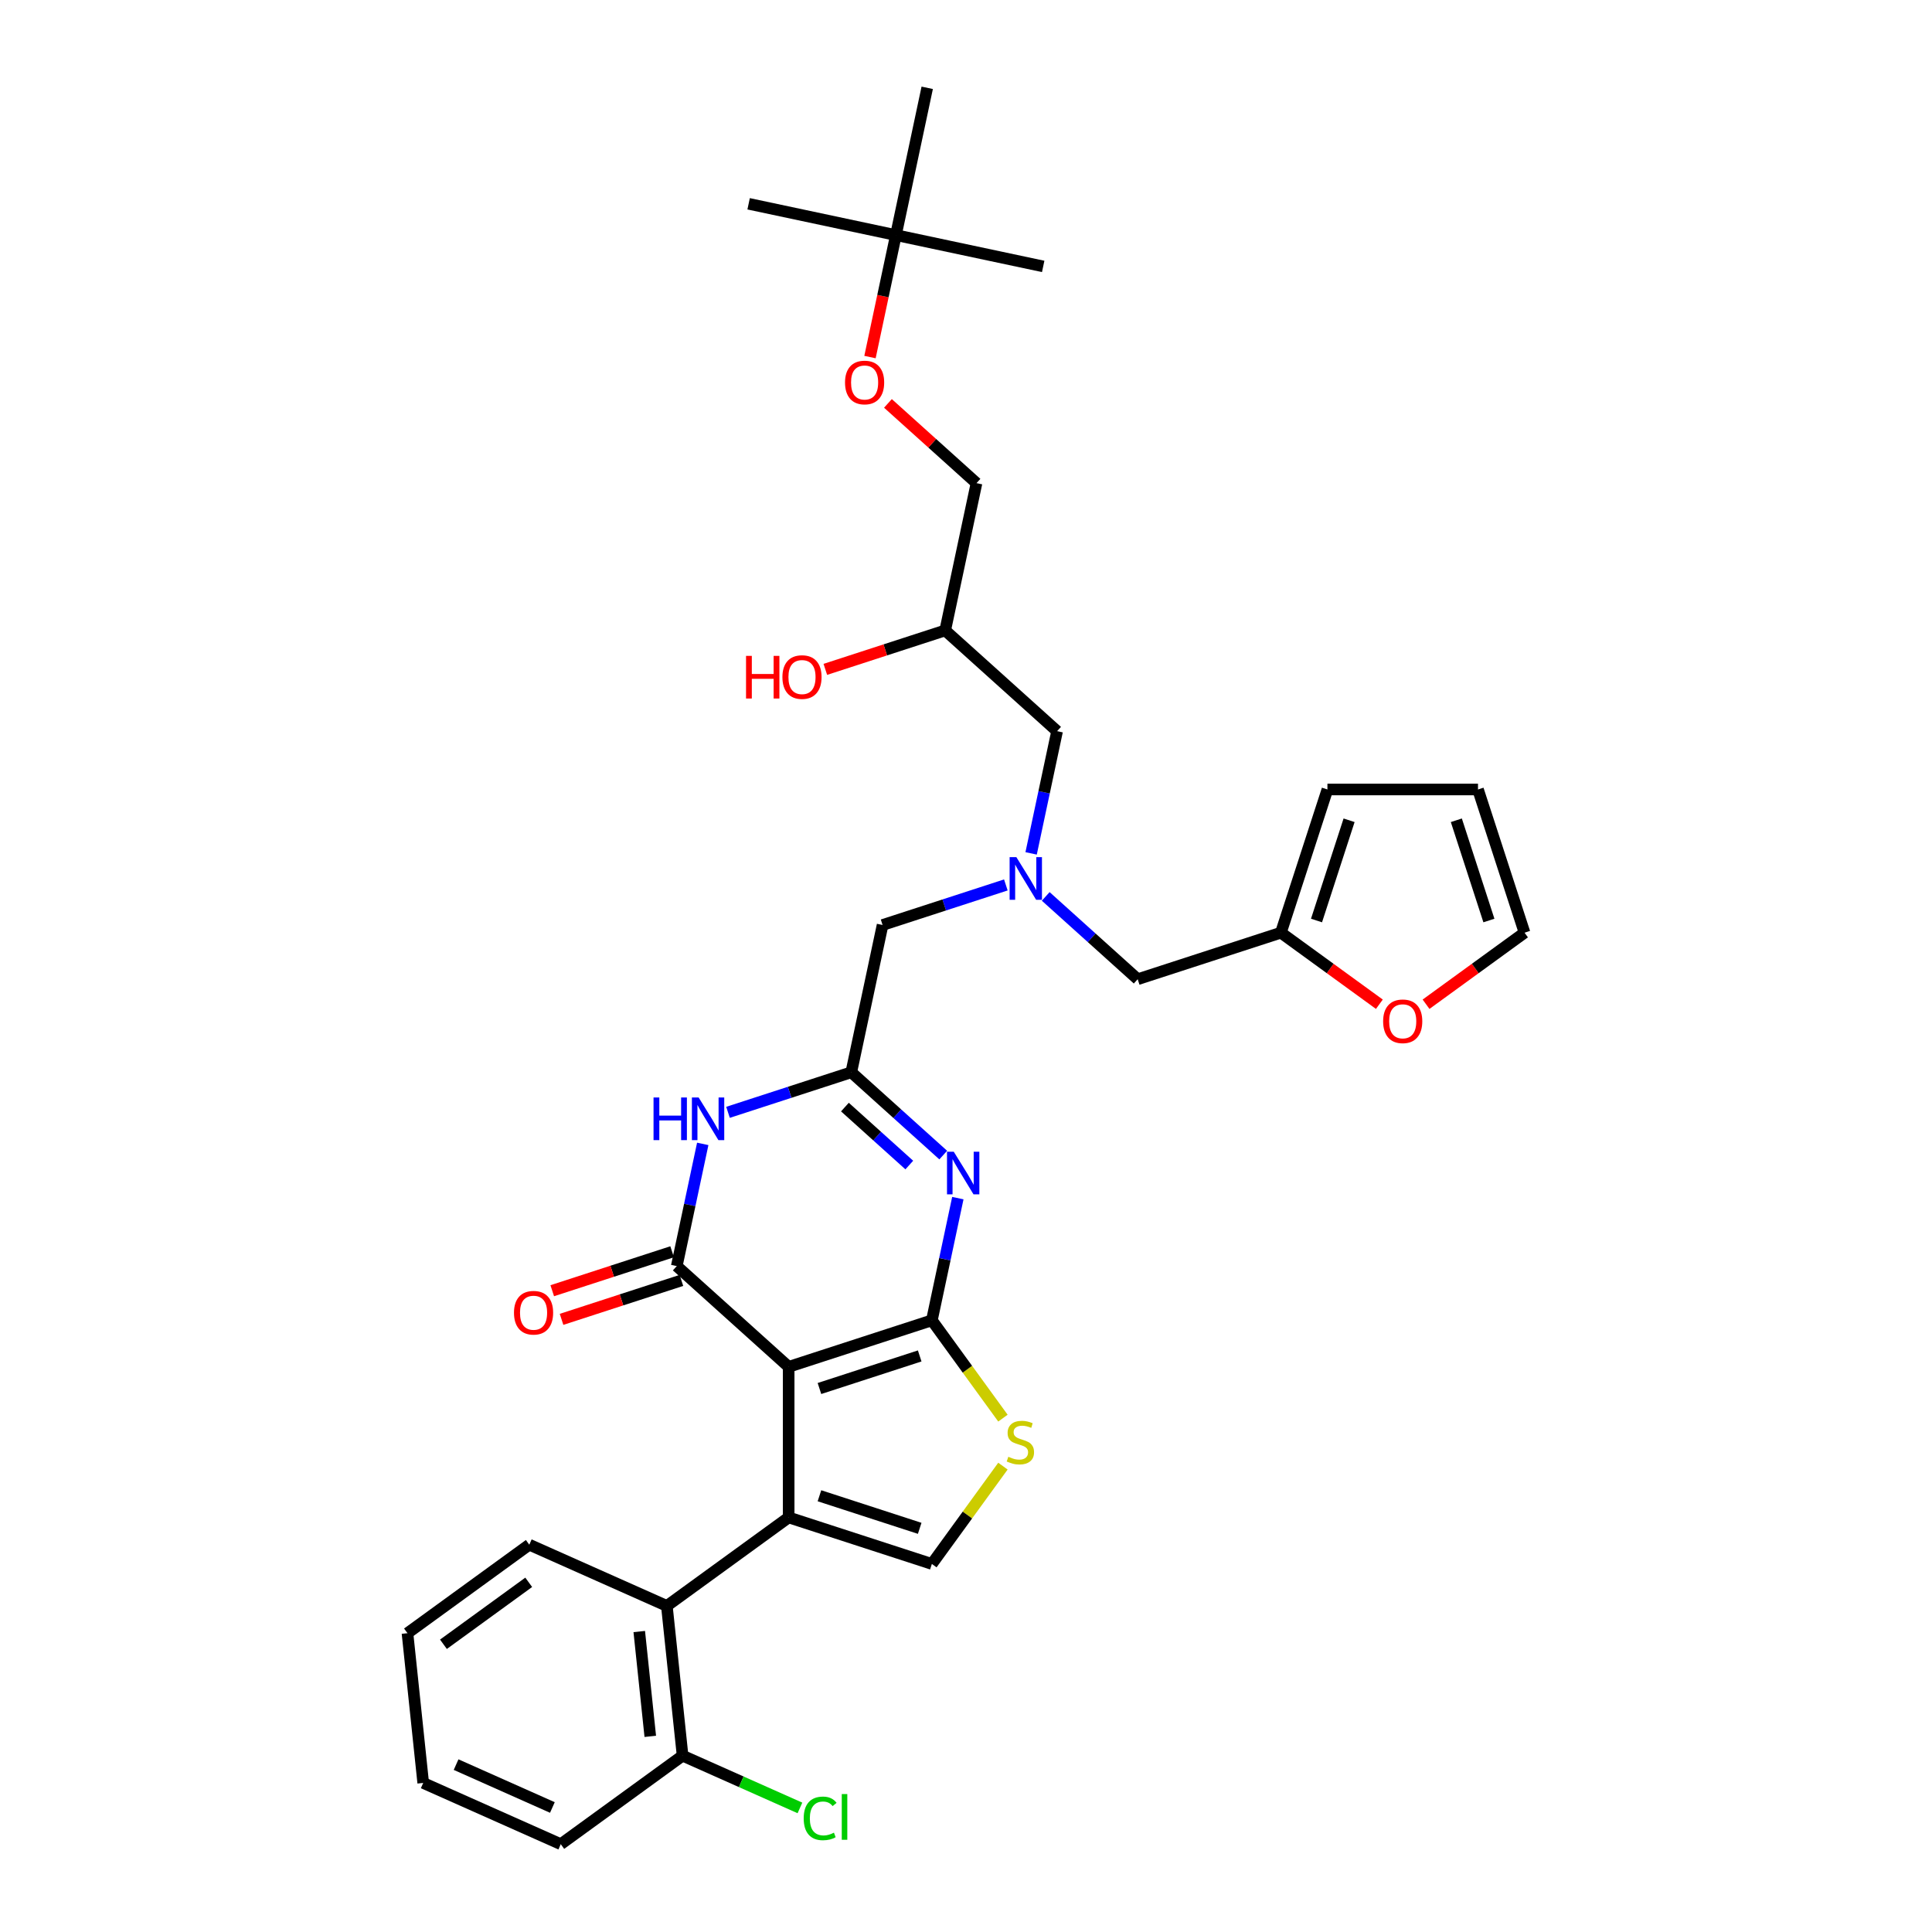 <?xml version='1.0' encoding='iso-8859-1'?>
<svg version='1.1' baseProfile='full'
              xmlns='http://www.w3.org/2000/svg'
                      xmlns:rdkit='http://www.rdkit.org/xml'
                      xmlns:xlink='http://www.w3.org/1999/xlink'
                  xml:space='preserve'
width='1000px' height='1000px' viewBox='0 0 1000 1000'>
<!-- END OF HEADER -->
<rect style='opacity:1.0;fill:#FFFFFF;stroke:none' width='1000' height='1000' x='0' y='0'> </rect>
<path class='bond-0' d='M 533.706,441.707 L 540.428,410.082' style='fill:none;fill-rule:evenodd;stroke:#0000FF;stroke-width:6px;stroke-linecap:butt;stroke-linejoin:miter;stroke-opacity:1' />
<path class='bond-0' d='M 540.428,410.082 L 547.15,378.457' style='fill:none;fill-rule:evenodd;stroke:#000000;stroke-width:6px;stroke-linecap:butt;stroke-linejoin:miter;stroke-opacity:1' />
<path class='bond-1' d='M 520.627,458.044 L 488.726,468.41' style='fill:none;fill-rule:evenodd;stroke:#0000FF;stroke-width:6px;stroke-linecap:butt;stroke-linejoin:miter;stroke-opacity:1' />
<path class='bond-1' d='M 488.726,468.41 L 456.824,478.775' style='fill:none;fill-rule:evenodd;stroke:#000000;stroke-width:6px;stroke-linecap:butt;stroke-linejoin:miter;stroke-opacity:1' />
<path class='bond-2' d='M 541.265,463.982 L 565.065,485.412' style='fill:none;fill-rule:evenodd;stroke:#0000FF;stroke-width:6px;stroke-linecap:butt;stroke-linejoin:miter;stroke-opacity:1' />
<path class='bond-2' d='M 565.065,485.412 L 588.865,506.841' style='fill:none;fill-rule:evenodd;stroke:#000000;stroke-width:6px;stroke-linecap:butt;stroke-linejoin:miter;stroke-opacity:1' />
<path class='bond-3' d='M 547.15,378.457 L 489.232,326.307' style='fill:none;fill-rule:evenodd;stroke:#000000;stroke-width:6px;stroke-linecap:butt;stroke-linejoin:miter;stroke-opacity:1' />
<path class='bond-4' d='M 489.232,326.307 L 505.436,250.073' style='fill:none;fill-rule:evenodd;stroke:#000000;stroke-width:6px;stroke-linecap:butt;stroke-linejoin:miter;stroke-opacity:1' />
<path class='bond-5' d='M 489.232,326.307 L 458.211,336.386' style='fill:none;fill-rule:evenodd;stroke:#000000;stroke-width:6px;stroke-linecap:butt;stroke-linejoin:miter;stroke-opacity:1' />
<path class='bond-5' d='M 458.211,336.386 L 427.189,346.466' style='fill:none;fill-rule:evenodd;stroke:#FF0000;stroke-width:6px;stroke-linecap:butt;stroke-linejoin:miter;stroke-opacity:1' />
<path class='bond-6' d='M 456.824,478.775 L 440.62,555.009' style='fill:none;fill-rule:evenodd;stroke:#000000;stroke-width:6px;stroke-linecap:butt;stroke-linejoin:miter;stroke-opacity:1' />
<path class='bond-7' d='M 505.436,250.073 L 482.517,229.436' style='fill:none;fill-rule:evenodd;stroke:#000000;stroke-width:6px;stroke-linecap:butt;stroke-linejoin:miter;stroke-opacity:1' />
<path class='bond-7' d='M 482.517,229.436 L 459.597,208.8' style='fill:none;fill-rule:evenodd;stroke:#FF0000;stroke-width:6px;stroke-linecap:butt;stroke-linejoin:miter;stroke-opacity:1' />
<path class='bond-8' d='M 450.304,184.814 L 457.012,153.251' style='fill:none;fill-rule:evenodd;stroke:#FF0000;stroke-width:6px;stroke-linecap:butt;stroke-linejoin:miter;stroke-opacity:1' />
<path class='bond-8' d='M 457.012,153.251 L 463.721,121.689' style='fill:none;fill-rule:evenodd;stroke:#000000;stroke-width:6px;stroke-linecap:butt;stroke-linejoin:miter;stroke-opacity:1' />
<path class='bond-9' d='M 463.721,121.689 L 387.487,105.485' style='fill:none;fill-rule:evenodd;stroke:#000000;stroke-width:6px;stroke-linecap:butt;stroke-linejoin:miter;stroke-opacity:1' />
<path class='bond-10' d='M 463.721,121.689 L 539.955,137.893' style='fill:none;fill-rule:evenodd;stroke:#000000;stroke-width:6px;stroke-linecap:butt;stroke-linejoin:miter;stroke-opacity:1' />
<path class='bond-11' d='M 463.721,121.689 L 479.925,45.455' style='fill:none;fill-rule:evenodd;stroke:#000000;stroke-width:6px;stroke-linecap:butt;stroke-linejoin:miter;stroke-opacity:1' />
<path class='bond-12' d='M 738.12,519.791 L 763.607,501.274' style='fill:none;fill-rule:evenodd;stroke:#FF0000;stroke-width:6px;stroke-linecap:butt;stroke-linejoin:miter;stroke-opacity:1' />
<path class='bond-12' d='M 763.607,501.274 L 789.093,482.757' style='fill:none;fill-rule:evenodd;stroke:#000000;stroke-width:6px;stroke-linecap:butt;stroke-linejoin:miter;stroke-opacity:1' />
<path class='bond-13' d='M 713.96,519.791 L 688.474,501.274' style='fill:none;fill-rule:evenodd;stroke:#FF0000;stroke-width:6px;stroke-linecap:butt;stroke-linejoin:miter;stroke-opacity:1' />
<path class='bond-13' d='M 688.474,501.274 L 662.988,482.757' style='fill:none;fill-rule:evenodd;stroke:#000000;stroke-width:6px;stroke-linecap:butt;stroke-linejoin:miter;stroke-opacity:1' />
<path class='bond-14' d='M 789.093,482.757 L 765.009,408.635' style='fill:none;fill-rule:evenodd;stroke:#000000;stroke-width:6px;stroke-linecap:butt;stroke-linejoin:miter;stroke-opacity:1' />
<path class='bond-14' d='M 770.656,476.456 L 753.797,424.57' style='fill:none;fill-rule:evenodd;stroke:#000000;stroke-width:6px;stroke-linecap:butt;stroke-linejoin:miter;stroke-opacity:1' />
<path class='bond-15' d='M 519.119,734.024 L 500.727,708.709' style='fill:none;fill-rule:evenodd;stroke:#CCCC00;stroke-width:6px;stroke-linecap:butt;stroke-linejoin:miter;stroke-opacity:1' />
<path class='bond-15' d='M 500.727,708.709 L 482.334,683.393' style='fill:none;fill-rule:evenodd;stroke:#000000;stroke-width:6px;stroke-linecap:butt;stroke-linejoin:miter;stroke-opacity:1' />
<path class='bond-16' d='M 519.119,758.868 L 500.727,784.183' style='fill:none;fill-rule:evenodd;stroke:#CCCC00;stroke-width:6px;stroke-linecap:butt;stroke-linejoin:miter;stroke-opacity:1' />
<path class='bond-16' d='M 500.727,784.183 L 482.334,809.498' style='fill:none;fill-rule:evenodd;stroke:#000000;stroke-width:6px;stroke-linecap:butt;stroke-linejoin:miter;stroke-opacity:1' />
<path class='bond-17' d='M 408.212,785.415 L 345.159,831.225' style='fill:none;fill-rule:evenodd;stroke:#000000;stroke-width:6px;stroke-linecap:butt;stroke-linejoin:miter;stroke-opacity:1' />
<path class='bond-18' d='M 408.212,785.415 L 482.334,809.498' style='fill:none;fill-rule:evenodd;stroke:#000000;stroke-width:6px;stroke-linecap:butt;stroke-linejoin:miter;stroke-opacity:1' />
<path class='bond-18' d='M 424.147,774.203 L 476.033,791.061' style='fill:none;fill-rule:evenodd;stroke:#000000;stroke-width:6px;stroke-linecap:butt;stroke-linejoin:miter;stroke-opacity:1' />
<path class='bond-19' d='M 408.212,785.415 L 408.212,707.477' style='fill:none;fill-rule:evenodd;stroke:#000000;stroke-width:6px;stroke-linecap:butt;stroke-linejoin:miter;stroke-opacity:1' />
<path class='bond-20' d='M 408.212,707.477 L 482.334,683.393' style='fill:none;fill-rule:evenodd;stroke:#000000;stroke-width:6px;stroke-linecap:butt;stroke-linejoin:miter;stroke-opacity:1' />
<path class='bond-20' d='M 424.147,718.689 L 476.033,701.831' style='fill:none;fill-rule:evenodd;stroke:#000000;stroke-width:6px;stroke-linecap:butt;stroke-linejoin:miter;stroke-opacity:1' />
<path class='bond-21' d='M 408.212,707.477 L 350.293,655.327' style='fill:none;fill-rule:evenodd;stroke:#000000;stroke-width:6px;stroke-linecap:butt;stroke-linejoin:miter;stroke-opacity:1' />
<path class='bond-22' d='M 482.334,683.393 L 489.056,651.769' style='fill:none;fill-rule:evenodd;stroke:#000000;stroke-width:6px;stroke-linecap:butt;stroke-linejoin:miter;stroke-opacity:1' />
<path class='bond-22' d='M 489.056,651.769 L 495.778,620.144' style='fill:none;fill-rule:evenodd;stroke:#0000FF;stroke-width:6px;stroke-linecap:butt;stroke-linejoin:miter;stroke-opacity:1' />
<path class='bond-23' d='M 488.219,597.868 L 464.419,576.439' style='fill:none;fill-rule:evenodd;stroke:#0000FF;stroke-width:6px;stroke-linecap:butt;stroke-linejoin:miter;stroke-opacity:1' />
<path class='bond-23' d='M 464.419,576.439 L 440.62,555.009' style='fill:none;fill-rule:evenodd;stroke:#000000;stroke-width:6px;stroke-linecap:butt;stroke-linejoin:miter;stroke-opacity:1' />
<path class='bond-23' d='M 470.649,603.023 L 453.989,588.022' style='fill:none;fill-rule:evenodd;stroke:#0000FF;stroke-width:6px;stroke-linecap:butt;stroke-linejoin:miter;stroke-opacity:1' />
<path class='bond-23' d='M 453.989,588.022 L 437.33,573.022' style='fill:none;fill-rule:evenodd;stroke:#000000;stroke-width:6px;stroke-linecap:butt;stroke-linejoin:miter;stroke-opacity:1' />
<path class='bond-24' d='M 440.62,555.009 L 408.718,565.375' style='fill:none;fill-rule:evenodd;stroke:#000000;stroke-width:6px;stroke-linecap:butt;stroke-linejoin:miter;stroke-opacity:1' />
<path class='bond-24' d='M 408.718,565.375 L 376.816,575.74' style='fill:none;fill-rule:evenodd;stroke:#0000FF;stroke-width:6px;stroke-linecap:butt;stroke-linejoin:miter;stroke-opacity:1' />
<path class='bond-25' d='M 363.737,592.077 L 357.015,623.702' style='fill:none;fill-rule:evenodd;stroke:#0000FF;stroke-width:6px;stroke-linecap:butt;stroke-linejoin:miter;stroke-opacity:1' />
<path class='bond-25' d='M 357.015,623.702 L 350.293,655.327' style='fill:none;fill-rule:evenodd;stroke:#000000;stroke-width:6px;stroke-linecap:butt;stroke-linejoin:miter;stroke-opacity:1' />
<path class='bond-26' d='M 347.885,647.915 L 316.863,657.994' style='fill:none;fill-rule:evenodd;stroke:#000000;stroke-width:6px;stroke-linecap:butt;stroke-linejoin:miter;stroke-opacity:1' />
<path class='bond-26' d='M 316.863,657.994 L 285.842,668.074' style='fill:none;fill-rule:evenodd;stroke:#FF0000;stroke-width:6px;stroke-linecap:butt;stroke-linejoin:miter;stroke-opacity:1' />
<path class='bond-26' d='M 352.701,662.739 L 321.68,672.819' style='fill:none;fill-rule:evenodd;stroke:#000000;stroke-width:6px;stroke-linecap:butt;stroke-linejoin:miter;stroke-opacity:1' />
<path class='bond-26' d='M 321.68,672.819 L 290.659,682.898' style='fill:none;fill-rule:evenodd;stroke:#FF0000;stroke-width:6px;stroke-linecap:butt;stroke-linejoin:miter;stroke-opacity:1' />
<path class='bond-27' d='M 290.253,954.545 L 219.054,922.846' style='fill:none;fill-rule:evenodd;stroke:#000000;stroke-width:6px;stroke-linecap:butt;stroke-linejoin:miter;stroke-opacity:1' />
<path class='bond-27' d='M 285.913,935.551 L 236.074,913.361' style='fill:none;fill-rule:evenodd;stroke:#000000;stroke-width:6px;stroke-linecap:butt;stroke-linejoin:miter;stroke-opacity:1' />
<path class='bond-28' d='M 290.253,954.545 L 353.306,908.735' style='fill:none;fill-rule:evenodd;stroke:#000000;stroke-width:6px;stroke-linecap:butt;stroke-linejoin:miter;stroke-opacity:1' />
<path class='bond-29' d='M 219.054,922.846 L 210.907,845.335' style='fill:none;fill-rule:evenodd;stroke:#000000;stroke-width:6px;stroke-linecap:butt;stroke-linejoin:miter;stroke-opacity:1' />
<path class='bond-30' d='M 210.907,845.335 L 273.96,799.525' style='fill:none;fill-rule:evenodd;stroke:#000000;stroke-width:6px;stroke-linecap:butt;stroke-linejoin:miter;stroke-opacity:1' />
<path class='bond-30' d='M 229.527,851.074 L 273.664,819.007' style='fill:none;fill-rule:evenodd;stroke:#000000;stroke-width:6px;stroke-linecap:butt;stroke-linejoin:miter;stroke-opacity:1' />
<path class='bond-31' d='M 273.96,799.525 L 345.159,831.225' style='fill:none;fill-rule:evenodd;stroke:#000000;stroke-width:6px;stroke-linecap:butt;stroke-linejoin:miter;stroke-opacity:1' />
<path class='bond-32' d='M 345.159,831.225 L 353.306,908.735' style='fill:none;fill-rule:evenodd;stroke:#000000;stroke-width:6px;stroke-linecap:butt;stroke-linejoin:miter;stroke-opacity:1' />
<path class='bond-32' d='M 330.879,844.481 L 336.582,898.738' style='fill:none;fill-rule:evenodd;stroke:#000000;stroke-width:6px;stroke-linecap:butt;stroke-linejoin:miter;stroke-opacity:1' />
<path class='bond-33' d='M 353.306,908.735 L 383.676,922.257' style='fill:none;fill-rule:evenodd;stroke:#000000;stroke-width:6px;stroke-linecap:butt;stroke-linejoin:miter;stroke-opacity:1' />
<path class='bond-33' d='M 383.676,922.257 L 414.046,935.778' style='fill:none;fill-rule:evenodd;stroke:#00CC00;stroke-width:6px;stroke-linecap:butt;stroke-linejoin:miter;stroke-opacity:1' />
<path class='bond-34' d='M 765.009,408.635 L 687.072,408.635' style='fill:none;fill-rule:evenodd;stroke:#000000;stroke-width:6px;stroke-linecap:butt;stroke-linejoin:miter;stroke-opacity:1' />
<path class='bond-35' d='M 687.072,408.635 L 662.988,482.757' style='fill:none;fill-rule:evenodd;stroke:#000000;stroke-width:6px;stroke-linecap:butt;stroke-linejoin:miter;stroke-opacity:1' />
<path class='bond-35' d='M 698.284,424.57 L 681.425,476.456' style='fill:none;fill-rule:evenodd;stroke:#000000;stroke-width:6px;stroke-linecap:butt;stroke-linejoin:miter;stroke-opacity:1' />
<path class='bond-36' d='M 662.988,482.757 L 588.865,506.841' style='fill:none;fill-rule:evenodd;stroke:#000000;stroke-width:6px;stroke-linecap:butt;stroke-linejoin:miter;stroke-opacity:1' />
<path  class='atom-0' d='M 526.067 443.655
L 533.3 455.346
Q 534.017 456.499, 535.171 458.588
Q 536.324 460.677, 536.386 460.801
L 536.386 443.655
L 539.317 443.655
L 539.317 465.727
L 536.293 465.727
L 528.53 452.945
Q 527.626 451.449, 526.66 449.734
Q 525.725 448.02, 525.444 447.49
L 525.444 465.727
L 522.576 465.727
L 522.576 443.655
L 526.067 443.655
' fill='#0000FF'/>
<path  class='atom-3' d='M 386.148 339.48
L 389.14 339.48
L 389.14 348.863
L 400.426 348.863
L 400.426 339.48
L 403.419 339.48
L 403.419 361.551
L 400.426 361.551
L 400.426 351.357
L 389.14 351.357
L 389.14 361.551
L 386.148 361.551
L 386.148 339.48
' fill='#FF0000'/>
<path  class='atom-3' d='M 404.977 350.453
Q 404.977 345.153, 407.596 342.192
Q 410.215 339.23, 415.109 339.23
Q 420.004 339.23, 422.622 342.192
Q 425.241 345.153, 425.241 350.453
Q 425.241 355.815, 422.591 358.87
Q 419.941 361.894, 415.109 361.894
Q 410.246 361.894, 407.596 358.87
Q 404.977 355.846, 404.977 350.453
M 415.109 359.4
Q 418.476 359.4, 420.284 357.156
Q 422.123 354.88, 422.123 350.453
Q 422.123 346.12, 420.284 343.938
Q 418.476 341.724, 415.109 341.724
Q 411.742 341.724, 409.903 343.906
Q 408.095 346.089, 408.095 350.453
Q 408.095 354.911, 409.903 357.156
Q 411.742 359.4, 415.109 359.4
' fill='#FF0000'/>
<path  class='atom-6' d='M 437.385 197.985
Q 437.385 192.685, 440.004 189.724
Q 442.623 186.762, 447.517 186.762
Q 452.412 186.762, 455.03 189.724
Q 457.649 192.685, 457.649 197.985
Q 457.649 203.347, 454.999 206.402
Q 452.349 209.426, 447.517 209.426
Q 442.654 209.426, 440.004 206.402
Q 437.385 203.378, 437.385 197.985
M 447.517 206.932
Q 450.884 206.932, 452.692 204.688
Q 454.532 202.412, 454.532 197.985
Q 454.532 193.652, 452.692 191.47
Q 450.884 189.256, 447.517 189.256
Q 444.15 189.256, 442.311 191.438
Q 440.503 193.621, 440.503 197.985
Q 440.503 202.443, 442.311 204.688
Q 444.15 206.932, 447.517 206.932
' fill='#FF0000'/>
<path  class='atom-8' d='M 715.908 528.63
Q 715.908 523.33, 718.527 520.369
Q 721.146 517.407, 726.04 517.407
Q 730.935 517.407, 733.553 520.369
Q 736.172 523.33, 736.172 528.63
Q 736.172 533.992, 733.522 537.047
Q 730.872 540.071, 726.04 540.071
Q 721.177 540.071, 718.527 537.047
Q 715.908 534.023, 715.908 528.63
M 726.04 537.577
Q 729.407 537.577, 731.215 535.333
Q 733.055 533.057, 733.055 528.63
Q 733.055 524.297, 731.215 522.115
Q 729.407 519.901, 726.04 519.901
Q 722.673 519.901, 720.834 522.083
Q 719.026 524.266, 719.026 528.63
Q 719.026 533.088, 720.834 535.333
Q 722.673 537.577, 726.04 537.577
' fill='#FF0000'/>
<path  class='atom-10' d='M 521.91 754.021
Q 522.159 754.115, 523.188 754.551
Q 524.216 754.988, 525.339 755.268
Q 526.492 755.518, 527.615 755.518
Q 529.703 755.518, 530.919 754.52
Q 532.135 753.491, 532.135 751.714
Q 532.135 750.499, 531.511 749.75
Q 530.919 749.002, 529.984 748.597
Q 529.049 748.192, 527.49 747.724
Q 525.526 747.132, 524.341 746.571
Q 523.188 746.009, 522.346 744.825
Q 521.535 743.64, 521.535 741.645
Q 521.535 738.87, 523.406 737.156
Q 525.308 735.441, 529.049 735.441
Q 531.605 735.441, 534.504 736.657
L 533.787 739.057
Q 531.137 737.966, 529.142 737.966
Q 526.991 737.966, 525.806 738.87
Q 524.622 739.743, 524.653 741.271
Q 524.653 742.456, 525.245 743.173
Q 525.869 743.89, 526.742 744.295
Q 527.646 744.7, 529.142 745.168
Q 531.137 745.791, 532.322 746.415
Q 533.507 747.038, 534.348 748.316
Q 535.221 749.563, 535.221 751.714
Q 535.221 754.77, 533.164 756.422
Q 531.137 758.043, 527.739 758.043
Q 525.775 758.043, 524.279 757.607
Q 522.814 757.201, 521.068 756.484
L 521.91 754.021
' fill='#CCCC00'/>
<path  class='atom-15' d='M 493.659 596.123
L 500.892 607.814
Q 501.609 608.967, 502.762 611.056
Q 503.916 613.145, 503.978 613.27
L 503.978 596.123
L 506.909 596.123
L 506.909 618.195
L 503.885 618.195
L 496.122 605.414
Q 495.218 603.917, 494.252 602.203
Q 493.316 600.488, 493.036 599.958
L 493.036 618.195
L 490.168 618.195
L 490.168 596.123
L 493.659 596.123
' fill='#0000FF'/>
<path  class='atom-17' d='M 338.268 568.057
L 341.261 568.057
L 341.261 577.441
L 352.546 577.441
L 352.546 568.057
L 355.539 568.057
L 355.539 590.129
L 352.546 590.129
L 352.546 579.935
L 341.261 579.935
L 341.261 590.129
L 338.268 590.129
L 338.268 568.057
' fill='#0000FF'/>
<path  class='atom-17' d='M 361.618 568.057
L 368.851 579.748
Q 369.568 580.901, 370.721 582.99
Q 371.875 585.079, 371.937 585.203
L 371.937 568.057
L 374.867 568.057
L 374.867 590.129
L 371.843 590.129
L 364.081 577.347
Q 363.177 575.851, 362.21 574.136
Q 361.275 572.422, 360.995 571.892
L 360.995 590.129
L 358.126 590.129
L 358.126 568.057
L 361.618 568.057
' fill='#0000FF'/>
<path  class='atom-19' d='M 266.038 679.473
Q 266.038 674.174, 268.657 671.212
Q 271.276 668.25, 276.17 668.25
Q 281.065 668.25, 283.683 671.212
Q 286.302 674.174, 286.302 679.473
Q 286.302 684.836, 283.652 687.891
Q 281.002 690.915, 276.17 690.915
Q 271.307 690.915, 268.657 687.891
Q 266.038 684.867, 266.038 679.473
M 276.17 688.421
Q 279.537 688.421, 281.345 686.176
Q 283.185 683.9, 283.185 679.473
Q 283.185 675.14, 281.345 672.958
Q 279.537 670.744, 276.17 670.744
Q 272.803 670.744, 270.964 672.927
Q 269.156 675.109, 269.156 679.473
Q 269.156 683.931, 270.964 686.176
Q 272.803 688.421, 276.17 688.421
' fill='#FF0000'/>
<path  class='atom-26' d='M 415.994 941.199
Q 415.994 935.712, 418.55 932.844
Q 421.138 929.945, 426.032 929.945
Q 430.584 929.945, 433.016 933.156
L 430.958 934.839
Q 429.181 932.501, 426.032 932.501
Q 422.697 932.501, 420.92 934.746
Q 419.174 936.959, 419.174 941.199
Q 419.174 945.563, 420.982 947.808
Q 422.821 950.052, 426.375 950.052
Q 428.807 950.052, 431.644 948.587
L 432.517 950.925
Q 431.363 951.674, 429.618 952.11
Q 427.872 952.546, 425.939 952.546
Q 421.138 952.546, 418.55 949.616
Q 415.994 946.686, 415.994 941.199
' fill='#00CC00'/>
<path  class='atom-26' d='M 435.697 928.604
L 438.565 928.604
L 438.565 952.266
L 435.697 952.266
L 435.697 928.604
' fill='#00CC00'/>
</svg>
